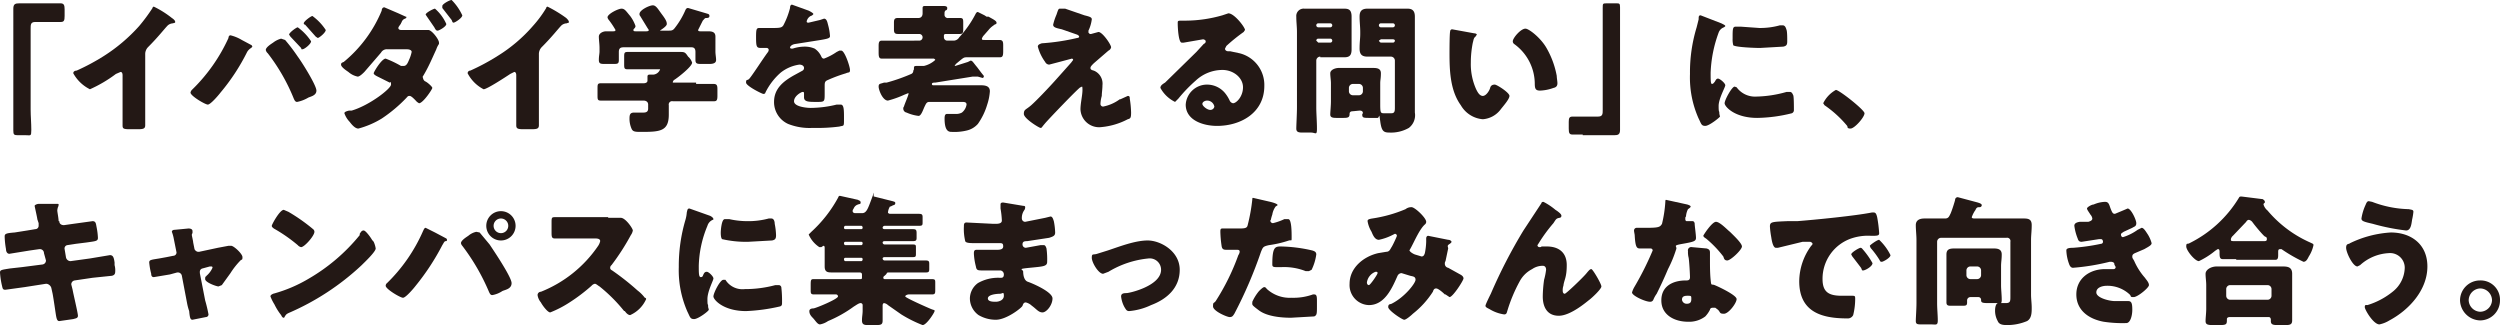 <svg id="レイヤー_1" data-name="レイヤー 1" xmlns="http://www.w3.org/2000/svg" width="375.3" height="48.8" viewBox="0 0 375.3 48.8">
  <defs>
    <style>
      .cls-1 {
        fill: #231815;
      }
    </style>
  </defs>
  <title>catch_step2</title>
  <g>
    <path class="cls-1" d="M7.6.5H9.1c.5,0,.6.3.6.9v1c0,.7-.1.9-.6.9H5.3c-.7,0-.7.4-.7,1V16.4c0,1,.1,2.1.1,3.1s-.1.8-.8.8H2.7c-.6,0-.7-.1-.7-.7V1.3c0-.7.3-.8.9-.8H7.6Z"/>
    <path class="cls-1" d="M21.8,15.9v2.9c0,.6-.4.6-1.4.6h-.9c-1,0-1.1-.1-1.1-.6V11.3c0-.3-.1-.5-.3-.5l-.7.3a19.9,19.9,0,0,1-3.9,2.3A5.8,5.8,0,0,1,11,11c0-.3.3-.4.5-.4a32.3,32.3,0,0,0,4.1-2.2,25.3,25.3,0,0,0,5.3-4.5,26.9,26.9,0,0,0,2-2.7.2.2,0,0,1,.2-.2,14.6,14.6,0,0,1,2.7,1.7c.3.2.5.4.5.6s-.2.1-.3.2a1.3,1.3,0,0,0-.8.3c-.5.5-1.4,1.7-3,3.3a1.5,1.5,0,0,0-.4,1.1Z"/>
    <path class="cls-1" d="M36.3,6l1.5.8a.3.3,0,0,0,.1.2l-.2.2a1.7,1.7,0,0,0-.6.6,30.6,30.6,0,0,1-4,6.1c-.3.4-1.5,1.8-1.9,1.8s-2.6-1.3-2.6-1.8a.8.8,0,0,1,.2-.4,25.6,25.6,0,0,0,5.5-7.8c0-.2.1-.4.3-.4A6.1,6.1,0,0,1,36.3,6Zm6.5,0a27.1,27.1,0,0,1,1.9,2.5c.6.8,2.8,4.3,2.8,5.1s-1,.9-1.3,1.1a5.2,5.2,0,0,1-1.6.6c-.3,0-.4-.3-.5-.5A28.6,28.6,0,0,0,40.2,8a.9.9,0,0,1-.3-.5c0-.4.8-.9,1.1-1.1a3.4,3.4,0,0,1,1.2-.6Zm3.9.2c0,.4-1,1.2-1.3,1.2s-.1-.1-.2-.2L43.6,5.5l-.2-.3c0-.3,1.1-1.1,1.3-1.1A8,8,0,0,1,46.7,6.2Zm2.2-1.7c0,.4-1,1.2-1.2,1.2l-.3-.2L45.8,3.7a.2.2,0,0,1-.2-.2c0-.3,1.1-1.1,1.3-1.1A8,8,0,0,1,48.9,4.5Z"/>
    <path class="cls-1" d="M63.4,4.5h.9c.5,0,1.6,1.4,1.6,1.9v.2a3,3,0,0,0-.4.8c-.6,1.3-1.1,2.5-1.8,3.7s-.2.3-.2.5a.7.7,0,0,0,.3.6c.3.1,1.1.8,1.1,1s-1.4,2.3-2,2.3l-.3-.2c-.2-.2-.8-.9-1.1-.9s-.3.1-.5.3a21.7,21.7,0,0,1-3.7,3.1,13.2,13.2,0,0,1-3.5,1.5c-.5,0-1-.6-1.3-1a3.5,3.5,0,0,1-.8-1.3c0-.2.3-.3.7-.4h.4c2.7-.8,5.9-3.3,5.9-3.9s-.1-.3-.2-.3l-1.8-.9c-.2-.1-.6-.3-.6-.5s1.2-2.2,1.8-2.2a15.8,15.8,0,0,1,2.3,1.1h.4c.4,0,.6-.4.8-.9a5.6,5.6,0,0,0,.4-1.2c0-.3-.4-.4-.7-.4H58.2a1,1,0,0,0-1,.5l-2.5,2.9c-.2.2-.7.7-1,.7a3,3,0,0,1-1.4-.7c-.6-.4-1.1-.8-1.1-1.1s.2-.3.4-.4a19.7,19.7,0,0,0,5.7-7.7c0-.2.1-.5.4-.5l2.1.9,1.1.5c.1,0,.1,0,.1.1s0,.1-.2.2a.8.8,0,0,0-.5.5c0,.1-.1.1-.1.2s-.4.5-.4.7.2.3.4.3ZM67,3.6c0,.4-1.1,1-1.3,1s-.3-.1-.5-.5L64.1,2.5l-.2-.3c0-.3,1.2-.9,1.4-.9A6.6,6.6,0,0,1,67,3.6Zm2.4-1.3c0,.4-1.1,1.1-1.3,1.1s-.2-.2-.3-.4L66.4,1.2V.9c0-.3,1.1-.9,1.4-.9A8.1,8.1,0,0,1,69.4,2.3Z"/>
    <path class="cls-1" d="M80.9,15.9v2.9c0,.6-.4.6-1.4.6h-.9c-.9,0-1.1-.1-1.1-.6V11.3c0-.3-.1-.5-.3-.5l-.6.3c-.6.4-3.5,2.3-4,2.3A5.6,5.6,0,0,1,70.2,11a.4.4,0,0,1,.4-.4,32.3,32.3,0,0,0,4.1-2.2A23,23,0,0,0,80,3.9a17.1,17.1,0,0,0,2-2.7.2.2,0,0,1,.2-.2A19,19,0,0,1,85,2.7c.2.2.4.4.4.6s-.2.1-.3.2a1.3,1.3,0,0,0-.8.3c-.5.5-1.4,1.7-3,3.3a1.5,1.5,0,0,0-.4,1.1Z"/>
    <path class="cls-1" d="M104.5,12.6h2.6c.5,0,.6.2.6.8v1c0,.6-.1.8-.5.8H101a.5.5,0,0,0-.6.6v1.4c0,2.5-1.3,2.6-4.1,2.6-.9,0-1.3,0-1.5-.5a3.7,3.7,0,0,1-.3-1.5c0-.6.1-.9.7-.9h1.4c.5,0,.7-.2.7-.6v-.6c0-.4-.3-.6-.7-.6H90.2c-.5,0-.5-.2-.5-.8v-1c0-.6,0-.8.5-.8h6.4c.3,0,.6-.1.6-.4v-.6c0-.3.2-.3.4-.3h.5a1.2,1.2,0,0,0,1-.8H94.2c-.5,0-.5-.2-.5-.8v-1c0-.6,0-.8.5-.8h8c.6,0,.7.1,1.1.7a2,2,0,0,1,.6.9c0,.6-2.2,2.3-2.7,2.6a.5.5,0,0,0-.2.4h3.5Zm.3-8.1c0,.2.2.2.4.2h1.1c.6,0,1.1.1,1.1.8V7.7c0,.5.1.9.1,1.3s-.3.6-1,.6h-1.1c-.7,0-1,0-1-.6V7.8c0-.5-.2-.7-.6-.7H93.6c-.5,0-.7.2-.7.7V9c0,.6-.2.6-.9.6H90.9c-.7,0-1,0-1-.6s.1-.9.1-1.3V7.2c0-.6-.1-1.2-.1-1.7s.6-.8,1.1-.8h1c.2,0,.4,0,.4-.2a13,13,0,0,0-1-1.5.8.8,0,0,1-.2-.4c0-.5,1.6-1.3,2.1-1.3s.7.4,1.3,1.1a5.5,5.5,0,0,1,.8,1.5c0,.2-.1.3-.3.5v.2c0,.1.3.1.4.1H97c.1,0,.4,0,.4-.2l-.2-.3L96.1,2.4a.4.4,0,0,1-.1-.3c0-.6,1.5-1.3,2-1.3s.8.6,1.4,1.4.7,1.1.7,1.4-.6.7-.9.9h-.1c0,.1.1.1.2.1h1c.5,0,.7,0,1-.4a12,12,0,0,0,1.6-2.7c.1-.2.2-.3.4-.3l2.7.8c.3.1.5.1.5.4s-.3.3-.5.3-.3.2-.5.4l-.3.6Z"/>
    <path class="cls-1" d="M121.4,1.6c.4.2.7.4.7.5s-.3.3-.4.3a1.2,1.2,0,0,0-.6.8c0,.2.1.2.3.2l1.7-.4.6-.2c.4,0,.5.5.6.9a8.6,8.6,0,0,1,.3,1.7c0,.3-.2.4-1.4.6l-3.8.6c-.7.1-.8.5-.8.5a.2.2,0,0,0,.2.2h.2a5.7,5.7,0,0,1,1.8-.3,3.7,3.7,0,0,1,1.5.3,2.8,2.8,0,0,1,1,1.2c.1.2.2.3.4.3a8.9,8.9,0,0,0,1.9-1l.4-.2h.3c.5,0,1.3,2.4,1.3,2.9s-.2.3-.6.5a21.5,21.5,0,0,0-2.7,1c-.5.2-.5.4-.5,1V14c0,1.3,0,1.3-1.2,1.3s-1.9,0-1.9-.7v-.5h0c0-.2,0-.3-.2-.3s-1.3.6-1.3,1.4,1.8,1,2.5,1a16.7,16.7,0,0,0,3.9-.5h.6c.5,0,.5.8.5,2.1s0,1-.7,1.2a26.1,26.1,0,0,1-4,.2,8.7,8.7,0,0,1-3.7-.6,3.6,3.6,0,0,1-2.1-3.3c0-2,1.4-3.1,3-4l1.1-.6c.2-.1.4-.2.4-.5s-.3-.5-.7-.5a5.8,5.8,0,0,0-2.8,1.2,9.6,9.6,0,0,0-2.3,3c0,.1-.1.2-.3.2s-2.6-1.2-2.6-1.7.1-.3.4-.5,2.2-3.2,2.9-4.1a.8.8,0,0,0,.1-.3.3.3,0,0,0-.3-.3h-.8c-.7,0-.8-.1-.8-1.6s.1-1.4.8-1.4h1.9c1,0,1.2-.1,1.4-.4a11.7,11.7,0,0,0,1-2.6c0-.3.1-.5.3-.5Z"/>
    <path class="cls-1" d="M140.4,12.4c-.2,0-.5,0-.5.2s.1.2.3.2h7c.7,0,1.4.1,1.4.9a7.9,7.9,0,0,1-.4,2,9.8,9.8,0,0,1-1.4,2.9,3.2,3.2,0,0,1-1.7,1,7.8,7.8,0,0,1-2.2.2c-.4,0-1.1,0-1.1-2,0-.5.1-.7.4-.7h1.2a1.8,1.8,0,0,0,1-.2,1.9,1.9,0,0,0,.7-1.2c0-.3-.2-.4-.6-.4h-5c-.4,0-.5.3-.7.7s-.5,1.4-.9,1.4a6.1,6.1,0,0,1-1.8-.5.6.6,0,0,1-.5-.6.4.4,0,0,1,.1-.3c.1-.4.7-1.7.7-2h-.1l-.5.2a15.2,15.2,0,0,1-2.5.9c-.8,0-1.4-1.6-1.4-2.1s.3-.4.8-.6h.4a27.2,27.2,0,0,0,3.7-1.3.5.5,0,0,0,.3-.5.4.4,0,0,0,.1-.3c0-.3,0-.4.4-.4h1.1a3.8,3.8,0,0,0,1.7-.9c0-.1-.2-.2-.2-.2h-7.8c-.4,0-.5-.2-.5-.9V6.9c0-.6.1-.8.5-.8H138a.5.5,0,0,0,.5-.5h0a.5.5,0,0,0-.5-.5h-3.2c-.5,0-.6-.2-.6-.7v-1c0-.5.1-.7.6-.7h3.1c.3,0,.6-.2.6-.7V1.2c0-.3.2-.3.4-.3h2.7c.2,0,.6,0,.6.3s-.1.3-.3.4a.7.7,0,0,0-.1.5.5.5,0,0,0,.6.6h1.7c.5,0,.5.2.5.8v.8c0,.5,0,.8-.5.8H142c-.2,0-.3.1-.3.2v.3a.5.5,0,0,0,.5.5h1a1,1,0,0,0,.8-.5,16.1,16.1,0,0,0,2.4-3.4c.1-.2.2-.4.4-.4l1,.5.3.2h.3c.5.3,1.2.6,1.2.9s-.2.2-.3.3-.5.3-.9.8l-.7.8a1.3,1.3,0,0,0-.3.5c0,.2.1.2.5.2H150c.5,0,.6.2.6.8v.9c0,.7-.1.9-.5.9h-5c-.4,0-.5.1-1,.5l-.6.5-.2.3h.1l1.9-.6.4-.2c.3,0,.4.3,1,1l.6.8.4.5c0,.2-.1.3-.2.3l-.7-.2H146Z"/>
    <path class="cls-1" d="M164.9,4.8c.6,0,1.9,1.9,1.9,2.3a.7.7,0,0,1-.4.5l-2.2,1.9c-.3.3-.5.5-.5.7s.1.3.5.4a2.1,2.1,0,0,1,1.3,2.2c0,.6-.1,1.1-.1,1.6a5,5,0,0,0-.2,1.2.4.4,0,0,0,.4.4,6.2,6.2,0,0,0,2.5-1.1h.1l1.1-.5c.3,0,.3.2.3.4a14.9,14.9,0,0,1,.2,2.1c0,.8-.1.9-.5,1a10.6,10.6,0,0,1-4.2,1.2,2.8,2.8,0,0,1-2.9-2.7c0-.9.3-2.1.3-2.9s-.1-.4-.3-.4-4.7,4.7-5.3,5.4-.5.7-.7.7-2.5-1.4-2.5-2.1.3-.6,1.1-1.3,2.6-2.6,3.5-3.6,1.7-1.9,2.5-2.8l.3-.4a.2.2,0,0,0-.2-.2l-1.5.4-1.9.5a.7.7,0,0,1-.6-.4,6.8,6.8,0,0,1-1.1-2.3c0-.3.3-.4.6-.5a32.3,32.3,0,0,0,5.3-.8c.2,0,.3-.1.3-.2s-.1-.2-.3-.3l-2.3-.8c-.9-.2-1.3-.3-1.3-.7a8.6,8.6,0,0,1,.5-1.5c.3-.9.3-.9.6-.9h.7l2.9,1c.8.2,1.1.3,1.1.6a5.5,5.5,0,0,1-.5,1.7v.3l.2.2h.2Z"/>
    <path class="cls-1" d="M186.9,4.5l-.2.3a26.5,26.5,0,0,0-2.6,2.1l-.2.4c0,.3.3.4.5.4h.3l1.4.3a4.9,4.9,0,0,1,3.7,4.9c0,4-3.5,6-7.1,6-2,0-4.7-.8-4.7-3.2a3.2,3.2,0,0,1,3.2-3,3.5,3.5,0,0,1,2.8,1.4,5.3,5.3,0,0,1,.6,1,.7.7,0,0,0,.5.4c.5,0,1.5-1,1.5-2.4s-1.4-2.6-3.1-2.6a5.9,5.9,0,0,0-4,1.6,22,22,0,0,0-2.6,2.7l-.5.5a5,5,0,0,1-2.2-2.1c0-.3.2-.5.7-.8l4.7-4.6,1.1-1.2c.2-.1.3-.2.3-.4s-.3-.3-.4-.3l-2.9.5h-.3c-.5,0-.6-2.4-.6-2.8V3.4c0-.3.1-.3.7-.3h.5a20.3,20.3,0,0,0,5.5-.8l.9-.3C185.3,2,186.9,4.1,186.9,4.5Zm-5.7,10.6c-.3,0-.7.2-.7.5s.7.9,1.2.9a.6.6,0,0,0,.6-.5A1.1,1.1,0,0,0,181.2,15.1Z"/>
    <path class="cls-1" d="M198.2,8.5a.6.6,0,0,0-.6.6v7c0,1,.1,2.1.1,3.2s-.2.6-.9.6h-1.3c-.6,0-.9-.1-.9-.6s.1-2.2.1-3.2V4.8c0-.8-.1-1.5-.1-2.3a1.1,1.1,0,0,1,1.2-1.2h6c.7,0,1.1.2,1.1,1.2V7.4c0,.9-.3,1.2-1.1,1.2h-3.6ZM200,3.8a.3.3,0,0,0-.3-.3h-1.8a.3.3,0,0,0-.3.3h0a.3.3,0,0,0,.3.3h1.8a.3.3,0,0,0,.3-.3Zm0,2.3a.3.3,0,0,0-.3-.3h-1.8a.3.3,0,0,0-.3.3h0l.3.3h1.8a.3.3,0,0,0,.3-.3Zm3.1,10.6c-.3,0-.5.1-.5.4h0c0,.5-.2.6-.9.6h-1.1c-.6,0-.9-.1-.9-.5s.1-1.3.1-2V12.5c0-.5-.1-1-.1-1.5s.7-.8,1.3-.8h5c.6,0,1.3,0,1.3.8s-.1,1-.1,1.5v2.8c0,1.5,0,1.7.5,1.7h1.2c.5,0,.5-.4.5-.9v-7a.6.6,0,0,0-.6-.6h-3.5c-.7,0-1.2-.2-1.2-1.2s.1-1.5.1-2.2V4.8c0-.8-.1-1.5-.1-2.3s.3-1.2,1.2-1.2h6c.7,0,1.1.3,1.1,1.2V16.9a2.4,2.4,0,0,1-.9,2.3,5.4,5.4,0,0,1-2.9.7c-.9,0-1.2-.2-1.4-1.7s-.1-.5-.4-.5h-1.1c-1,0-1.2,0-1.2-.5a.3.3,0,0,1,.1-.2c0-.3-.2-.4-.5-.4Zm1.5-3.5a.6.6,0,0,0-.6-.6h-.9a.6.6,0,0,0-.6.6v.5a.6.6,0,0,0,.6.6h.9a.6.6,0,0,0,.6-.6Zm4.8-9.4a.3.3,0,0,0-.3-.3h-1.8a.3.3,0,0,0-.3.3h0a.3.3,0,0,0,.3.3h1.8a.3.3,0,0,0,.3-.3Zm0,2.3c0-.1-.1-.2-.3-.2h-1.8l-.3.2h0a.5.5,0,0,0,.3.3h1.8a.3.3,0,0,0,.3-.3Z"/>
    <path class="cls-1" d="M221.3,5c.2,0,.4.1.4.2l-.2.3c-.3.2-.3.6-.4.9a15.3,15.3,0,0,0-.3,3,9.2,9.2,0,0,0,.8,4c.2.4.5,1,1,1s1-.8,1.1-1.2.4-.5.7-.5,2.2,1.2,2.2,1.7-1,1.6-1.3,2a3.7,3.7,0,0,1-2.7,1.5,4.2,4.2,0,0,1-3.3-2.1c-1.6-2.2-1.7-5.2-1.7-7.8,0-.4,0-3,.1-3.3a.3.3,0,0,1,.3-.3Zm7.7-.7c.5,0,2.2,1.3,3.1,2.8a13.1,13.1,0,0,1,1.6,4.3c0,.3.1.8.1,1.1s-.1.6-.6.7a6.5,6.5,0,0,1-2,.4c-.7,0-.8-.3-.8-1.1a7.4,7.4,0,0,0-3.1-5.9.5.5,0,0,1-.2-.4C227.1,5.7,228.3,4.3,229,4.3Z"/>
    <path class="cls-1" d="M237.6,20.2h-1.5c-.5,0-.6-.2-.6-.9v-1c0-.6.1-.8.6-.8h3.8c.7,0,.7-.4.7-1V1.2c0-.7,0-.7.7-.7h1.3c.5,0,.6,0,.6.6V19.5c0,.7-.3.8-.9.8h-4.7Z"/>
    <path class="cls-1" d="M254.7,4.1l.3-1.2c0-.4,0-.6.3-.6l3.1,1.2c.4.2.6.3.6.4s-.1.1-.2.2a1.3,1.3,0,0,0-.8.8,19.4,19.4,0,0,0-1.2,6c0,1.1,0,1.7.2,1.7s.3-.2.4-.3.2-.5.5-.5,1.1.7,1.1,1-1,2-1,3.1.1.7.1,1,.1.5.1.6-1.6,1.4-2.2,1.4-.6-.3-1-1.1a15.1,15.1,0,0,1-1.3-6.7A23.2,23.2,0,0,1,254.7,4.1Zm6,9a3.4,3.4,0,0,0,2.9,1.4,17.7,17.7,0,0,0,4.6-.7h.5c.3,0,.4.3.5.5s.1,1.7.1,2.2a.5.5,0,0,1-.3.5,22.5,22.5,0,0,1-5.2.7c-3.4,0-4.9-1.7-4.9-2.2s1.1-2.5,1.5-2.5ZM260.6,4h.7l2.8.2a11,11,0,0,0,3.1-.4h.4c.4,0,.5.4.6.7s.1,1.2.1,1.7-.1.7-.6.8l-3.5.2c-.7,0-3.6-.1-4-.4a3.4,3.4,0,0,1-.1-1C260.1,4.3,260.1,4,260.6,4Z"/>
    <path class="cls-1" d="M279.9,17c0,.6-1.5,2.3-2.1,2.3s-.4-.3-.5-.4a16.7,16.7,0,0,0-3.4-3.1l-.2-.3a4.6,4.6,0,0,1,1.9-2C276.1,13.5,279.9,16.5,279.9,17Z"/>
    <path class="cls-1" d="M5.3,34.4a.5.5,0,0,0,.5-.5v-.4l-.2-.6c0-.2-.4-1.9-.4-2s.3-.3.7-.3H8.5c.2,0,.3,0,.3.1a.8.8,0,0,1-.1.4,2,2,0,0,0-.1.5c0,.2.2,1.2.2,1.6h.1c0,.4.3.6.7.6h0l1.4-.2,2.9-.4c.5,0,.5.4.6.9a10,10,0,0,1,.2,1.6c0,.5-.3.5-1.7.7l-1.6.2-1.3.2a.5.5,0,0,0-.4.6h0l.2,1.2a.7.7,0,0,0,.7.6h0l2.9-.4,3-.5c.5,0,.6.4.7,1.1v.4a2.8,2.8,0,0,1,.1.9c0,.4-.1.6-.5.7l-2.9.3-2.7.4a.6.6,0,0,0-.5.6h0l.2.8c.1.6.8,3.5.8,3.9s-.4.4-.7.5l-2.1.3c-.3,0-.4-.3-.5-.9s-.3-2.1-.5-3.2l-.2-.9a.9.9,0,0,0-.7-.6H6.9l-3.2.5-2.9.4c-.4,0-.4-.2-.5-.6a12,12,0,0,1-.3-2c0-.4.3-.4,1.5-.6l1.8-.2,3.1-.4a.6.6,0,0,0,.5-.6h0L6.6,38a.6.6,0,0,0-.6-.6H5.9l-1.4.2-3.1.5c-.3,0-.5-.3-.5-.7a12.3,12.3,0,0,1-.2-1.9c0-.4.2-.5,1.5-.6l1.9-.3Z"/>
    <path class="cls-1" d="M26,38.4a.5.5,0,0,0,.5-.5h0l-.2-1-.2-1a6,6,0,0,0-.3-1.1c0-.2.2-.3.4-.3l2.1-.2c.3,0,.6.1.6.4v.3a.4.4,0,0,0-.1.3c0,.1.2.9.2,1.1l.2,1a.7.7,0,0,0,.5.4h.2l2.8-.6,1.6-.3h.4c.4,0,1.7,1.2,1.7,1.7s-.1.3-.3.5A11.3,11.3,0,0,0,34.6,41l-1.3,1.8-.5.2c-.3,0-2-.6-2-1.1s.1-.3.2-.5a3.4,3.4,0,0,0,.9-1.2c0-.1,0-.2-.2-.2h-.2l-1.1.3a.5.5,0,0,0-.4.5h0v.2l.8,4.1a20.9,20.9,0,0,1,.5,2.1.4.4,0,0,1-.4.4l-2,.4c-.3,0-.4-.2-.5-1.3a8.1,8.1,0,0,1-.3-1.1l-.8-4.2a.6.6,0,0,0-.6-.5h-.1l-1.1.3-2.4.4c-.3,0-.4-.2-.4-.5a10.1,10.1,0,0,1-.3-1.7c0-.4.3-.4,1.5-.6l1.1-.2Z"/>
    <path class="cls-1" d="M55.9,36.1c.1,0,.1.1.2.2a3.8,3.8,0,0,1,.3,1c0,.5-1.7,2.1-2.1,2.5a38,38,0,0,1-11,7.2c-.4.2-.4.3-.6.6a.1.1,0,0,1-.1.1c-.2,0-.3-.2-.4-.4a8.6,8.6,0,0,1-1-1.6,6.7,6.7,0,0,1-.6-1.2c0-.2.2-.3.4-.4a21.4,21.4,0,0,0,5.4-2.3A27.9,27.9,0,0,0,54,35.3v-.2c.2-.3.3-.5.6-.5S55.7,35.7,55.9,36.1ZM43.3,31.8A26.7,26.7,0,0,1,47,34.4a.5.5,0,0,1,.2.4c0,.6-1.5,2.3-2,2.3a.9.9,0,0,1-.5-.3,23.1,23.1,0,0,0-3.6-2.5c-.1-.1-.3-.2-.3-.4s1.2-2.4,1.8-2.4Z"/>
    <path class="cls-1" d="M65.3,34.9l1.7.9a.3.3,0,0,1,.1.2c0,.1,0,.2-.2.2s-.3.3-.5.6a35.6,35.6,0,0,1-4,6.1c-.3.4-1.5,1.8-1.9,1.8s-2.6-1.3-2.6-1.8a.5.5,0,0,1,.2-.4,24.8,24.8,0,0,0,5.4-7.8c.1-.2.2-.5.4-.5Zm6.7,0,1.5,1.8c.6.9,3.3,4.9,3.3,5.8s-1,1-1.4,1.2a3.9,3.9,0,0,1-1.5.6c-.3,0-.4-.3-.5-.5a31.8,31.8,0,0,0-4-6.9.8.8,0,0,1-.2-.4c0-.4.8-.9,1.1-1.1a2.7,2.7,0,0,1,1.2-.6Zm5.4-1a2.2,2.2,0,1,1-2.2-2.2A2.2,2.2,0,0,1,77.4,33.9Zm-3.3,0a1.1,1.1,0,1,0,1.1-1.1A1.1,1.1,0,0,0,74.1,33.9Z"/>
    <path class="cls-1" d="M91.3,32.7h1.9c.7,0,1.8,1.6,1.8,1.9a1.7,1.7,0,0,1-.3.7,34.5,34.5,0,0,1-2.9,4.5.5.5,0,0,0-.2.4c0,.2.1.3.3.4a38.6,38.6,0,0,1,3.8,3,5.7,5.7,0,0,1,1.1,1.1.2.2,0,0,1,.2.2,4.7,4.7,0,0,1-2.4,2.4c-.3,0-.6-.3-.8-.6h-.1A23.7,23.7,0,0,0,90,43c-.2-.1-.5-.4-.7-.4a.9.9,0,0,0-.5.3,26,26,0,0,1-3.3,2.5,16.1,16.1,0,0,1-2.9,1.5c-.4,0-1.2-1.1-1.4-1.5a2.2,2.2,0,0,1-.5-1.1.5.5,0,0,1,.5-.5,18.8,18.8,0,0,0,8.6-6.9,2.1,2.1,0,0,0,.3-.7c0-.3-.3-.4-.7-.4H83.3c-.5,0-.5-.3-.5-1V33.5c0-.8,0-.9.5-.9h8Z"/>
    <path class="cls-1" d="M102.9,33a5.2,5.2,0,0,0,.2-1.1c.1-.4.1-.6.4-.6l3.1,1.1c.4.2.5.4.5.5a.1.1,0,0,1-.1.1,1.4,1.4,0,0,0-.8.9,16.5,16.5,0,0,0-1.3,6c0,1.1,0,1.7.3,1.7s.3-.2.4-.4.2-.4.5-.4,1,.7,1,1-.9,1.9-.9,3.1.1.6.1,1,.1.4.1.6-1.6,1.4-2.2,1.4-.6-.3-1-1.1a15.4,15.4,0,0,1-1.3-6.7A24.4,24.4,0,0,1,102.9,33Zm6,9a3,3,0,0,0,2.9,1.4,17.6,17.6,0,0,0,4.6-.6h.5a.4.4,0,0,1,.4.4,17.7,17.7,0,0,1,.1,2.2c0,.3,0,.5-.3.6a27.3,27.3,0,0,1-5.1.7c-3.4,0-4.9-1.7-4.9-2.2s1-2.5,1.5-2.5Zm-.1-9.1h.7a12.4,12.4,0,0,0,2.7.3,11.7,11.7,0,0,0,3.2-.4h.4c.4,0,.5.5.5.8a9.9,9.9,0,0,1,.2,1.7c0,.5-.1.7-.6.8l-3.6.2a16.1,16.1,0,0,1-3.9-.4c-.2-.2-.2-.8-.2-1S108.3,32.9,108.8,32.9Z"/>
    <path class="cls-1" d="M133.3,31.9c0,.1.2.2.3.2h4.3c.5,0,.6.1.6.5v.7c0,.5,0,.6-.6.6h-5.1a.3.3,0,0,0-.3.3h0c0,.1.1.2.3.2H137c.5,0,.6.1.6.6v.7c0,.4-.1.5-.6.5h-4.2c-.2,0-.3.1-.3.2h0a.3.3,0,0,0,.3.3H137c.5,0,.5.1.5.5V38c0,.5,0,.6-.5.6h-4.2c-.2,0-.3.1-.3.2h0a.3.3,0,0,0,.3.3h6.1c.5,0,.6.1.6.5v.8c0,.4-.1.5-.5.5h-5.5c-.2,0-.4,0-.4.2l-.3.3c-.1,0-.2.2-.2.3a.2.2,0,0,0,.2.2h7c.6,0,.6.1.6.6v1c0,.5,0,.7-.5.7h-3.5c-.1,0-.5.1-.5.3s3.4,1.7,3.9,1.9.5.1.5.3-1.2,2.1-1.8,2.1a19.1,19.1,0,0,1-3.2-1.6l-2-1.4a1.1,1.1,0,0,0-.6-.3c-.1,0-.2.2-.2.3v2.3c0,.6-.2.7-1,.7h-1.2c-.6,0-.9-.1-.9-.7s.1-.9.1-1.5v-.8a.3.3,0,0,0-.3-.3c-.3,0-.8.4-1,.5a18.7,18.7,0,0,1-3.9,2.2,3.1,3.1,0,0,1-1.2.5c-.4,0-.7-.6-1.1-1s-.5-.7-.5-1,.3-.4.6-.4,3.7-1.4,3.7-1.8a.3.3,0,0,0-.3-.3h-3.3c-.5,0-.5-.2-.5-.7v-.5c0-1,0-1.1.5-1.1h7c.2,0,.2-.1.2-.3v-.3c0-.2,0-.4-.4-.4h-4.2c-.6,0-1-.1-1-.9V37.2c0-.1,0-.3-.2-.3l-.3.2H123a4.3,4.3,0,0,1-1.6-1.9l.4-.4a19.6,19.6,0,0,0,4-5.1c.1-.2.1-.3.3-.3l2.7.6c.1.1.4.1.4.4s-.2.2-.4.3a1,1,0,0,0-.6.5c0,.1-.1.1-.1.2a.4.4,0,0,0-.1.3c0,.2.2.3.4.3h1c.7,0,.9-.7,1.5-2.3s.1-.2.3-.2l2.8.7c.3.1.4.1.4.3a.3.3,0,0,1-.3.3l-.4.2h-.1A2.1,2.1,0,0,0,133.3,31.9Zm-6.6,2.3a.2.2,0,0,0,.2.2h2.4a.2.2,0,0,0,.2-.2h0c0-.2-.1-.3-.2-.3h-2.4c-.1,0-.2.1-.2.3Zm0,2.3c0,.2.1.3.2.3h2.4c.1,0,.2-.1.2-.3h0a.2.2,0,0,0-.2-.2h-2.4a.2.2,0,0,0-.2.2Zm0,2.4c0,.2.1.3.2.3h2.4c.1,0,.2-.1.2-.3h0a.2.2,0,0,0-.2-.2h-2.4a.2.2,0,0,0-.2.2Z"/>
    <path class="cls-1" d="M153.6,30.9c.1,0,.3,0,.3.2a.8.8,0,0,1-.1.4,2,2,0,0,0-.4,1.3.5.5,0,0,0,.5.5l3-.6.8-.2c.3,0,.4.4.5.7a9.9,9.9,0,0,1,.2,1.7c0,.5-.3.6-.9.8l-3.3.5c-.5,0-.7.1-.7.5a.5.5,0,0,0,.5.5l2.2-.4h.5c.2,0,.3.2.4.5a12.1,12.1,0,0,1,.1,2c0,.7-.6.7-2.6.9s-1,.2-1,.6.1,1.3.7,1.5,3.7,1.5,3.7,2.5-.9,2.1-1.5,2.1-.9-.5-1.6-1a2,2,0,0,0-.9-.5c-.3,0-.4.2-.5.5s-2.4,2.1-4,2.1a5.1,5.1,0,0,1-2.6-.7,3.1,3.1,0,0,1-1.3-2.5,2.9,2.9,0,0,1,1.2-2.3,6.1,6.1,0,0,1,3.2-.8h.3c.3,0,.4-.2.4-.5a.6.6,0,0,0-.5-.6h-2.6c-.8,0-1,0-1.1-.6a9.5,9.5,0,0,1-.3-1.9c0-.3,0-.6.4-.6h3.1c.5,0,.9-.1.9-.5s-.1-.5-.5-.5h-3.6c-.8,0-1.5,0-1.6-.3a7.8,7.8,0,0,1-.2-2.2c0-.3,0-.6.4-.6l4,.2h.4c.5,0,.9-.1.9-.5a14.1,14.1,0,0,0-.2-1.8v-.6c0-.2.1-.3.4-.3Zm-5.3,13.9c0,.5.8.5,1.2.5s1.2-.2,1.2-.9-.2-.3-.6-.3S148.3,44.2,148.3,44.8Z"/>
    <path class="cls-1" d="M177.1,40.5c0,2.7-1.9,4.4-4.3,5.3a9.5,9.5,0,0,1-3.3.9c-.4,0-.5-.3-.7-.6a4.3,4.3,0,0,1-.5-1.6c0-.4.3-.5.8-.5s5.2-1.1,5.2-3.5a1.7,1.7,0,0,0-1.9-1.7,14.2,14.2,0,0,0-6,2l-.8.3c-.7,0-1.7-1.7-1.7-2.4s.2-.4.8-.6l1.6-.5c1.8-.6,4.1-1.5,6-1.5S177.1,37.7,177.1,40.5Z"/>
    <path class="cls-1" d="M190.7,30.3c.4.1,1.1.3,1.1.5l-.3.2a2.8,2.8,0,0,0-.5,1.2,6.4,6.4,0,0,0-.2.7.3.3,0,0,1-.1.2.4.4,0,0,0,.4.4,8.5,8.5,0,0,0,1.7-.6h.6c.5,0,.5,2,.5,2.7s0,.4-.4.5a16.3,16.3,0,0,1-3,.7c-.9.2-.9.3-1.2,1a65.1,65.1,0,0,1-4,9.3c-.2.3-.3.5-.7.5s-2.5-.9-2.5-1.6.1-.4.4-.8a34,34,0,0,0,3.4-6.9,1.1,1.1,0,0,0,.2-.5c0-.3-.2-.3-.5-.3h-1.4c-.4,0-.7,0-.8-.5a16.4,16.4,0,0,1-.2-2.2c0-.3,0-.5.3-.5h2.3c1,0,1.4,0,1.5-.5a26.6,26.6,0,0,0,.7-3.9c0-.1,0-.2.1-.2Zm-.5,13.1a5.1,5.1,0,0,0,3.7,1.3,8.6,8.6,0,0,0,3.2-.5h.2c.4,0,.4.4.4,1.1v.6c0,1.2,0,1.4-.4,1.6l-3.5.2c-1.5,0-3.6-.2-4.8-1.1s-1-.8-1-1.3a7,7,0,0,1,1-1.6c.2-.2.6-.6.8-.6S190.1,43.3,190.2,43.4Zm2.1-6.4a22.3,22.3,0,0,1,4.7.6c.3.1.6.2.6.6a7.5,7.5,0,0,1-.7,2.3l-.4.2H196a8.8,8.8,0,0,0-3.6-.6h-.8c-.5,0-.6-.1-.6-.4C191,37.1,191.4,37,192.3,37Z"/>
    <path class="cls-1" d="M206,32.8a20.5,20.5,0,0,0,5-1.4,1.4,1.4,0,0,1,.9-.3c.5,0,2.2,1.6,2.2,2.2a.5.5,0,0,1-.2.4c-.8.7-1.6,2.6-2.1,3.5s-.2.3-.2.4.3.4.8.6l1,.3c.3,0,.4-.2.5-.5a9.9,9.9,0,0,0,.2-1.7v-.5c0-.2.1-.4.3-.4l3,.6c.3,0,.5.2.5.3s-.1.2-.4.4-.1.4-.1.6l-.4,1.9a.6.6,0,0,0-.1.4.6.6,0,0,0,.5.6l1.8,1c.2.1.5.3.5.6s-1.6,2.8-2.1,2.8l-.6-.4h-.1c-.3-.3-1-.9-1.3-.9s-.4.2-.5.5a13.4,13.4,0,0,1-3,3.3c-.2.2-1,.9-1.3.9s-2.4-1.4-2.4-1.9.3-.4.5-.5c2-1,3.6-3.1,3.6-3.6s-.4-.5-.8-.6l-1.3-.4a.7.7,0,0,0-.6.4c-.8,1.8-1.9,4.4-4.3,4.4a3,3,0,0,1-2.9-3.2c0-2.4,2.1-4.1,4.3-4.6l1.2-.2c.5,0,.6-.4.8-.7s.8-1.6.8-1.7a.3.3,0,0,0-.3-.3l-.4.2a8,8,0,0,1-2,.7c-.6,0-.9-.7-1.1-1.2a4.4,4.4,0,0,1-.6-1.6C205.3,33,205.4,32.9,206,32.8Zm.5,8a2,2,0,0,0-1.3,1.6c0,.2.1.4.3.4s1.3-1.6,1.3-1.8S206.7,40.8,206.5,40.8Z"/>
    <path class="cls-1" d="M223.8,44.1a77.3,77.3,0,0,1,4.9-9.5l2.7-4.1c0-.1.1-.2.3-.2a9.4,9.4,0,0,1,1.8,1.2l.3.2c.4.3.6.5.6.7a.3.3,0,0,1-.3.3c-.5.1-.5.2-.9.8a23.2,23.2,0,0,0-2.2,3l-.2.3a.3.3,0,0,0,.3.3c.1,0,.3,0,.3-.1h.8c1.8,0,3,.9,3,2.8s-.4,2.2-.5,3.1a1.9,1.9,0,0,0-.1.8c0,.2.1.4.3.4s2.7-2.4,3.2-3,.6-.7.8-.7,1.5,2.2,1.5,2.6-1.4,1.7-1.8,2-2.8,2.4-4.6,2.4-2.4-1.4-2.4-2.9a19.5,19.5,0,0,1,.2-2.5,9.9,9.9,0,0,0,.3-1.5c0-.4-.2-.6-.5-.6a2.8,2.8,0,0,0-1.6.5,4.4,4.4,0,0,0-1.9,1.9,23,23,0,0,0-1.8,4.3c-.1.3-.1.6-.5.6a5.8,5.8,0,0,1-2.2-.8c-.4-.2-.6-.3-.6-.5S223.7,44.3,223.8,44.1Z"/>
    <path class="cls-1" d="M253.3,30.7c.3.1.5.2.5.3s-.1.2-.4.4a2.9,2.9,0,0,0-.3,1.1.3.3,0,0,0-.1.2v.2c0,.2.1.3.2.3h.9q.2,0,.3.3c0,.4.2,1.7.2,2.2s-.3.6-2,.9-.7.3-1,.9a17.8,17.8,0,0,1-1.2,2.9c-.5,1.2-1.1,2.5-1.7,3.7a4.1,4.1,0,0,0-.5.9.5.5,0,0,1-.5.3c-.7,0-2.7-.9-2.7-1.4a3.6,3.6,0,0,1,.4-.9,45.2,45.2,0,0,0,2.7-5.4.3.3,0,0,0-.3-.3h-1.6c-.5,0-.7-.2-.8-2,0-.1-.1-.5-.1-.7a.4.4,0,0,1,.4-.4h1.4c1.9,0,2.1-.1,2.4-.6a18.8,18.8,0,0,0,.5-3.3c0-.1,0-.3.1-.3Zm2.9,6.6c.3.1.5.2.5.6v1c0,1,0,2.1.1,3.1s.1.6.6.8,3.3,1.5,3.3,2.1-1.2,2.2-1.9,2.2-.5-.2-.9-.6l-.4-.3h-.4c-.3,0-.4.2-.4.3a4.3,4.3,0,0,1-.7,1,4,4,0,0,1-2.6.8c-2,0-4-1-4-3.2s1.8-3,3.7-3h.1c.4,0,.5-.2.5-.5s-.1-2.3-.2-2.9a3.4,3.4,0,0,1-.1-1,.5.5,0,0,1,.6-.6ZM252.5,45a.7.7,0,0,0,.7.6c.5,0,.7-.2.7-.7s0-.5-.6-.5S252.5,44.6,252.5,45Zm7.2-10.2c.5.5,1.8,1.7,1.8,2.2s-1.7,2.1-2.2,2.1-.5-.4-.6-.6a16.6,16.6,0,0,0-2.6-2.7c-.2-.1-.4-.3-.4-.4s1.3-2.1,1.9-2.1S259.3,34.5,259.7,34.8Z"/>
    <path class="cls-1" d="M265.7,34c0-.7.3-.7,2.6-.8h1.5c2.6-.2,8.7-.8,11.2-1.3h.3c.3,0,.4.3.5.7a19.7,19.7,0,0,1,.3,2.4c0,.4-.3.4-1.2.4a7.8,7.8,0,0,0-3,.4,6.4,6.4,0,0,0-4.3,6.1c0,2,1,2.5,2.9,2.5H278c.4,0,.5,0,.5.4a10.1,10.1,0,0,1-.3,2.5.9.9,0,0,1-.9.5c-3.9,0-7.2-1-7.2-5.6a9.1,9.1,0,0,1,1.8-5.3c.1-.1.2-.2.2-.3s-.2-.3-.4-.3h-1.1l-3.7.9h-.3c-.4,0-.6-.9-.7-1.6A12.5,12.5,0,0,1,265.7,34Zm14,3.5a12.1,12.1,0,0,1,1.4,2c0,.5-1.1,1.1-1.4,1.1s-.1-.1-.4-.5L278,38.4a.3.3,0,0,0-.1-.2c0-.3,1.2-1,1.4-1S279.6,37.4,279.7,37.5Zm4.1.8c0,.4-1.1,1-1.3,1s-.3-.1-.3-.2a13.3,13.3,0,0,0-1.4-1.9c0-.1-.1-.2-.1-.3s1.1-.9,1.4-.9A8.1,8.1,0,0,1,283.8,38.3Z"/>
    <path class="cls-1" d="M296,32.6c0,.2.3.2.5.2h7.3c.7,0,1.2.1,1.2,1s-.1,1.5-.1,2.2v8.2c0,.7.1,1.3.1,2s0,1.6-.7,2a7.7,7.7,0,0,1-3,.6c-.7,0-1.2-.1-1.4-.6a3.2,3.2,0,0,1-.4-1.6c0-.4.1-1.1.5-1.1h1.1c.7,0,.7-.3.7-1V36.3a.5.5,0,0,0-.6-.6h-9.8a.6.6,0,0,0-.6.6v9.2c0,.9.1,1.8.1,2.6s-.3.6-1,.6h-1.4c-.6,0-.9,0-.9-.5s.1-1.8.1-2.7V36c0-.7-.1-1.5-.1-2.2s.5-1,1.3-1H292c.5,0,.6-.3.8-.7s.7-2,.7-2.1a.4.4,0,0,1,.4-.4l3,.8c.3.1.6.2.6.4a.3.3,0,0,1-.3.3c-.3,0-.4,0-.6.3a.3.3,0,0,1-.1.2A4.5,4.5,0,0,0,296,32.6Zm-.2,12a.5.5,0,0,0-.5.5v.3c0,.5-.2.5-.8.5h-1.7c-.4,0-.6-.1-.6-.5V38.2c0-.8.5-.9,1.2-.9h5.9c.6,0,1.2.1,1.2.9s-.1,1.1-.1,1.8v2.8c0,.7.1,1.4.1,2.2s-.3.5-.7.5h-1.3c-1,0-1.1-.1-1.1-.5a.4.4,0,0,0-.4-.4Zm-.6-3.3a.6.6,0,0,0,.6.6h1a.6.6,0,0,0,.6-.6v-.7a.6.6,0,0,0-.6-.6h-1a.6.6,0,0,0-.6.6Z"/>
    <path class="cls-1" d="M316.8,31.2c.3.8.4.9.7.9l1.2-.5.7-.3c.5,0,1.3,1.7,1.3,2.2s-.3.5-.6.7l-1.3.6c-.1.1-.4.2-.4.4s.1.4.3.4a7.6,7.6,0,0,0,2.2-1.1l.6-.3c.3,0,.6.5.8.8a4.8,4.8,0,0,1,.7,1.5c0,.3-.4.5-1.1.9l-1.4.6c-.2.1-.4.2-.4.5s.1.3.3.7a9.6,9.6,0,0,0,1.6,2.5c.2.3.6.7.6,1.1s-1.7,1.8-2.3,1.8-.3-.1-.6-.4a4.9,4.9,0,0,0-3.4-1.3c-.6,0-1.6.2-1.6,1s1.9,1.3,2.8,1.3h2c.5,0,.6.4.6,1.3s-.3,2-.9,2a18.8,18.8,0,0,1-3.4-.2c-2.2-.4-4.1-1.7-4.1-4.1s2-3.8,4.3-3.8h1.3a.3.3,0,0,0,.3-.3c0-.1-.2-.3-.2-.5s-.3-.3-.5-.3h-.2a33.2,33.2,0,0,1-5.5.9q-.4,0-.6-.6a6.5,6.5,0,0,1-.4-2c0-.2.1-.4,1-.4a30.3,30.3,0,0,0,4.2-.6.3.3,0,0,0,.3-.3c0-.2-.1-.4-.3-.4h-.3l-2.6.4c-.4,0-.5-.2-.6-.5a7.7,7.7,0,0,1-.5-1.9c0-.3.2-.5.8-.6h1.3c.3-.1.6-.2.6-.5a1.1,1.1,0,0,0-.3-.6c-.1-.2-.5-.7-.5-.9s.7-.6,1-.6a4.7,4.7,0,0,1,1.7-.4C316.5,30.3,316.6,30.6,316.8,31.2Z"/>
    <path class="cls-1" d="M335.7,38.9h-2c-.4,0-.5-.2-.5-.9v-.2c0-.1,0-.4-.2-.4s-.3.2-.4.2a11.7,11.7,0,0,1-2.5,1.6c-.6,0-1.9-1.6-1.9-2.2s.2-.3.5-.5a18,18,0,0,0,7.4-6.8c.1-.2.2-.2.4-.2l3.2.4c.1.1.3.2.3.4s0,.1-.1.2-.1.1-.1.2a1.8,1.8,0,0,0,.6.9,17.7,17.7,0,0,0,6.4,4.8c.4.2.5.2.5.4a5.1,5.1,0,0,1-.7,1.7c-.2.4-.4.8-.8.8a23,23,0,0,1-3.3-1.9h-.2c-.3,0-.3.2-.3.5v.4c0,.5-.1.7-.4.7h-5.9Zm-1,8.7c-.2,0-.4.1-.4.3v.2c0,.7-.2.7-1.5.7h-.6c-.8,0-1.1-.1-1.1-.6s.1-1.2.1-1.9V42.8c0-.6-.1-1.1-.1-1.7s.8-1.1,1.7-1.1h9.7c.8,0,1.6,0,1.6,1.1v7c0,.6-.3.7-1,.7h-1.2c-.7,0-1-.1-1-.6V48c0-.2-.1-.4-.3-.4Zm5.7-2.6a.6.6,0,0,0,.6-.6v-1a.6.6,0,0,0-.6-.6h-5.6a.6.6,0,0,0-.6.6v1a.6.6,0,0,0,.6.6Zm-.6-8.8c.3,0,.5,0,.5-.3s-.1-.3-.3-.4-1.4-1.5-1.9-2.2a.9.9,0,0,0-.5-.3.5.5,0,0,0-.4.3l-2,2.1a.9.9,0,0,0-.3.5c0,.3,0,.3.8.3Z"/>
    <path class="cls-1" d="M364.4,40c0,3.5-2.7,6.5-5.7,8.1a4.7,4.7,0,0,1-1.5.6c-.9,0-2.2-2.2-2.2-2.6s.2-.3.4-.3a11.3,11.3,0,0,0,3.9-2.1,4.7,4.7,0,0,0,1.7-3.5,2.2,2.2,0,0,0-2.4-2.2,6.9,6.9,0,0,0-4.3,1.8l-.4.2c-.7,0-1.7-2.1-1.7-2.8s.4-.5.6-.7a16.2,16.2,0,0,1,6.1-1.6C362,34.9,364.4,36.7,364.4,40Zm-8.3-9.7a16.3,16.3,0,0,0,5.5,1.1c.5.1.7.1.7.4a9.6,9.6,0,0,1-.2,1.2c-.1.7-.2,1.6-.9,1.6a31.6,31.6,0,0,1-5-1c-1.3-.3-1.7-.4-1.7-.8a7.6,7.6,0,0,1,.6-2c.1-.2.2-.6.5-.6Z"/>
    <path class="cls-1" d="M375.3,45.1a3,3,0,0,1-3,3,3.1,3.1,0,0,1-3-3,3,3,0,0,1,3-3A2.9,2.9,0,0,1,375.3,45.1Zm-4.7,0a1.8,1.8,0,0,0,1.7,1.7,1.8,1.8,0,0,0,1.8-1.7,1.8,1.8,0,0,0-1.8-1.8A1.8,1.8,0,0,0,370.6,45.1Z"/>
  </g>
</svg>
